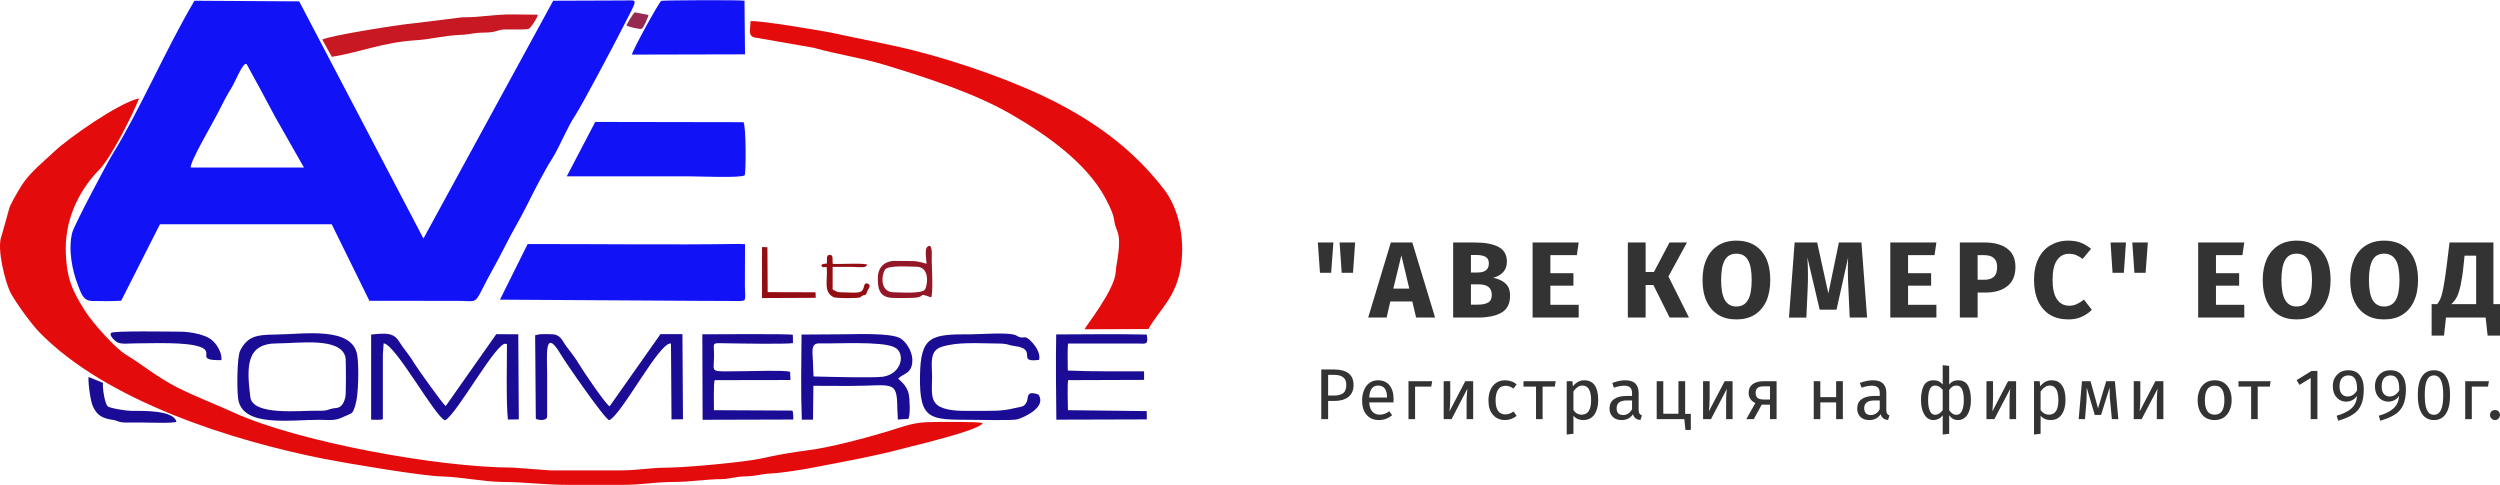 <?xml version="1.0" encoding="UTF-8"?>
<!DOCTYPE svg PUBLIC "-//W3C//DTD SVG 1.1//EN" "http://www.w3.org/Graphics/SVG/1.1/DTD/svg11.dtd">
<!-- Creator: CorelDRAW 2021 (64-Bit) -->
<svg xmlns="http://www.w3.org/2000/svg" xml:space="preserve" width="536px" height="104px" version="1.1" shape-rendering="geometricPrecision" text-rendering="geometricPrecision" image-rendering="optimizeQuality" fill-rule="evenodd" clip-rule="evenodd"
viewBox="0 0 189760 36790"
 xmlns:xlink="http://www.w3.org/1999/xlink"
 xmlns:xodm="http://www.corel.com/coreldraw/odm/2003">
 <g id="Layer_x0020_1">
  <g id="_1989389341296">
   <path fill="#1112F6" d="M14480 12700c-90,-400 1730,-3480 2030,-4090 370,-740 690,-1370 1080,-1990 250,-390 860,-1970 1130,-1770 10,0 1990,3650 2150,3980l2200 3870 -8590 0zm17640 10120c860,10 1720,0 2580,0 1330,0 1330,250 1830,-740 580,-1170 1170,-2140 1770,-3340 570,-1150 1170,-2100 1770,-3320 400,-810 1280,-2520 1790,-3310 650,-1020 1160,-2410 1800,-3360 490,-730 3090,-5640 3580,-6620 1210,-2380 1230,-2110 130,-2110l-5380 20 -9850 18050 -9430 -18000 -7950 -50c-2210,3740 -4210,8430 -6240,11690 -390,630 -2910,5380 -3040,5920 -320,1290 10,2900 440,3990 240,600 380,1170 1060,1190 690,10 1530,30 2220,-20l2940 -5800 13040 0 2860 5810 4080 0z"/>
   <path fill="#E40B0C" d="M4990 18850c0,-2560 1230,-4650 2530,-5970 900,-910 2470,-4020 3040,-5430 -1570,340 -5430,3070 -6430,4030 -800,760 -1910,1620 -2540,2660 -270,450 -840,1390 -910,1740 -10,40 -540,1960 -560,2000 -410,980 330,3670 680,4320 420,800 1600,2400 2190,3010 5080,5200 14550,8210 21630,9610 1850,360 7390,1290 8900,1330 1460,30 3200,410 4670,420 1820,10 3070,220 4990,220l4030 0c1550,0 2380,-210 3810,-220 1440,0 2510,-210 3810,-220 600,-10 990,-200 1830,-210 790,-20 1050,-170 1770,-210 1000,-50 2510,-300 3480,-490 2310,-450 4390,-810 6610,-1400 910,-240 5890,-1410 6070,-1940 -360,-120 -3180,-90 -3810,-80 -1400,0 -2080,300 -3240,660 -1640,500 -4630,1310 -6340,1500 -980,120 -2440,380 -3330,590 -1320,300 -5810,700 -7120,710 -1500,0 -2230,210 -3700,210l-5270 0 -2840 -210c-5910,-20 -16440,-2020 -21130,-4150 -1520,-690 -2870,-1190 -4380,-1950 -1540,-780 -2570,-1690 -3870,-2470 -770,-460 -2470,-2340 -3070,-3270 -980,-1540 -1480,-2520 -1500,-4790z"/>
   <path fill="#E40B0C" d="M87170 24960c820,-1480 2150,-2400 2480,-4860 290,-2090 -190,-4320 -1310,-5760 -2050,-2650 -4640,-4760 -8150,-6570 -2950,-1530 -7250,-3050 -10770,-3940 -2020,-510 -3990,-850 -6050,-1310 -900,-190 -5730,-1000 -6400,-930 -20,780 -230,1200 480,1270l4300 750c1770,500 3620,760 5400,1300 3320,1010 6900,2180 9650,3780 2690,1560 5690,3690 7100,6330 930,1750 490,1520 900,2490 360,870 -70,2390 -110,3110 -90,1430 -2340,4180 -2360,4360l4840 -20z"/>
   <path fill="#1112F6" d="M53060 22820c790,0 1580,10 2360,10 1390,-10 1130,200 1120,-1190l10 -3120 -480 -20c-5170,80 -10790,0 -16020,10l-2100 4220 15110 90z"/>
   <path fill="#1112F6" d="M52360 13370c580,0 3970,140 4160,-80 110,-110 120,-3790 -90,-4030l-11250 -20 -2160 4130 9340 0z"/>
   <path fill="#1112F6" d="M56510 40c-340,-70 -6200,-40 -6310,10 -160,50 -2150,3680 -2240,4080l8590 -20 -40 -4070z"/>
   <path fill="#1A0C94" d="M29120 26050c880,30 3910,5600 4660,5840 890,-430 3980,-6130 4630,-5800l70 0c0,1060 -70,4460 70,5740l830 -10 -40 -6460 -1670 -10 -3840 5460c-210,-140 -2130,-2830 -2380,-3240 -370,-640 -780,-1060 -1150,-1650 -430,-710 -1030,-650 -2130,-540l0 6460c170,0 800,40 890,-40l0 -4900 60 -850z"/>
   <path fill="#1A0C94" d="M40670 31770c100,80 770,220 860,-140l0 -3230c0,-1390 -240,-3670 1050,-1490 350,600 3320,4890 3660,4970 960,-420 3830,-5990 4690,-5820l40 5760 870 -10 -40 -6460 -1670 0 -3860 5480c-400,-280 -2060,-2770 -2380,-3300 -350,-600 -810,-1070 -1130,-1600 -150,-260 -380,-550 -810,-570 -1280,-60 -1150,70 -1330,70l50 6340z"/>
   <path fill="#C71823" d="M38460 2220c340,-10 1440,40 1680,-50 150,-60 670,-850 680,-1070l-1880 -20c-1490,-10 -2300,220 -3870,220l-3620 450c-1110,90 -6390,930 -6990,1240l730 1310c2240,-370 3860,-1100 6400,-1260 1110,-70 2190,-370 3430,-410 490,-10 970,-170 1770,-170 970,-10 930,-240 1610,-240l60 0z"/>
   <path fill="#1A0C94" d="M19000 30120c-290,-2340 -320,-4080 2060,-4070 1620,0 4780,-500 5160,1040 50,200 50,2790 0,3000 -80,400 -270,820 -670,860 -780,80 -520,230 -1380,210 -1460,-20 -4990,400 -5170,-1040zm-920 160c340,2170 3970,1560 6200,1570 780,10 1130,90 1740,-200 780,-370 720,-170 970,-980 220,-710 260,-2860 130,-3700 -340,-2250 -4080,-1610 -6220,-1590 -1490,10 -2120,160 -2670,1220 -240,460 -260,2970 -150,3680z"/>
   <path fill="#1A0C94" d="M61710 27600c0,-760 -250,-1570 470,-1550 1540,30 4670,-170 5680,280 910,400 620,2030 -840,2250 -750,100 -4090,10 -5270,-20l-40 -960zm6470 1130c340,-410 1100,-340 1070,-1460 -20,-690 -530,-1380 -900,-1600 -740,-440 -3370,-310 -4550,-310l-2960 20c-20,2150 -60,4310 20,6460l850 0 30 -2570 2760 10c3260,0 3590,-510 3610,1700l40 850 790 -50c180,-240 110,-1550 40,-1880 -130,-560 -470,-870 -800,-1170z"/>
   <path fill="#1A0C94" d="M59970 28200c-590,-130 -2720,-40 -3470,-40 -2760,0 -2310,230 -2300,-1150 0,-1060 -230,-980 790,-970 1010,20 4670,80 5200,-10l-10 -630c-150,-90 -6160,-40 -6870,-40l20 6490 6890 -20c-10,-150 0,-580 -80,-680l-5950 -30c0,-320 -40,-2130 60,-2280l5750 -10 -30 -630z"/>
   <path fill="#1A0C94" d="M86300 26060c660,0 890,150 740,-680 -2250,-50 -4620,-20 -6870,-10 -40,2200 -10,4260 10,6470l6870 -20 -10 -630 -5980 -70c-10,-410 -50,-2070 20,-2280l5760 -20 0 -650c-1930,-10 -3870,30 -5790,-60 0,-280 -40,-1920 30,-2050l980 0 4240 0z"/>
   <path fill="#1A0C94" d="M78830 29940c-960,-360 -760,230 -890,530 -210,460 -450,370 -1000,510 -960,240 -1690,180 -2830,190 -1030,0 -2010,50 -2740,-300 -810,-390 -620,-1310 -620,-2300 -10,-1030 -220,-1960 730,-2260 1230,-390 2750,-260 4240,-250 830,0 790,130 1290,190 1840,230 70,1290 1860,1050 140,-480 -300,-1080 -490,-1290 -720,-790 -570,-150 -1220,-550 -480,-290 -2670,-100 -3430,-100 -3070,-10 -3860,100 -3900,3210 -40,3310 770,3270 3850,3280 590,0 3210,70 3560,-40 590,-190 2200,-930 1590,-1870z"/>
   <path fill="#1A0C94" d="M15200 26320c1130,420 -450,1040 1610,1000 50,-740 -550,-1470 -970,-1690 -540,-290 -1440,-470 -2190,-470 -640,0 -5040,-80 -5210,90 -200,210 350,670 490,730 320,150 900,70 1280,70 1320,0 3920,-130 4990,270z"/>
   <path fill="#1A0C94" d="M9670 32060c420,0 830,0 1240,0 450,0 2210,70 2480,-60 -200,-880 -2470,-830 -3450,-830 -340,0 -1640,-200 -1770,-350 -250,-270 -420,-1600 -340,-1770l-1110 -450c-30,590 150,1840 340,2250 310,660 710,900 1530,1010 400,60 330,200 1080,200z"/>
   <path fill="#941727" d="M70200 21970c-250,320 -1790,210 -2380,200 -1040,-20 -920,-1320 -640,-1720 240,-350 1790,-220 2370,-220 1060,0 860,1440 650,1740zm170 -3230c-190,190 -60,940 -40,1270 -10,0 -580,-210 -1110,-210 -430,-10 -860,-10 -1290,-10 -790,0 -1300,480 -1300,1310 -10,920 190,1460 1140,1500 420,20 860,0 1290,0 1450,0 420,-480 1620,-40 160,-350 50,-2300 40,-2850 0,-260 100,-1400 -350,-970z"/>
   <path fill="#930D12" d="M63200 20240c470,0 940,0 1410,0 650,10 1120,120 1210,-160 -190,-150 -2180,-30 -2610,-60 -50,-300 80,-680 -220,-690 -310,0 -200,350 -220,650 -210,70 -300,-40 -430,160 110,210 150,90 410,120 90,1000 -280,1880 520,2280 210,100 1820,90 2000,20 140,-60 60,-70 220,-140 170,-80 70,30 240,-90 90,-150 60,-200 190,-400 80,-130 170,-320 -40,-410 -410,-160 -190,460 -560,610 -270,120 -830,50 -1140,50 -600,-10 -560,20 -980,-230l0 -1710z"/>
   <polygon fill="#930D12" points="57840,22610 61920,22590 61900,22170 58270,22160 58250,18750 57840,18740 "/>
   <path fill="#962A52" d="M47550 1930c120,70 1030,320 1180,230 110,-60 480,-870 490,-1040l-1050 -200c-120,120 -580,840 -620,1010z"/>
  </g>
  <path fill="#333333" fill-rule="nonzero" d="M100190 20690l-160 -2300 1180 0 -170 2300 -850 0zm1650 0l-160 -2300 1180 0 -160 2300 -860 0z"/>
  <path id="_1" fill="#333333" fill-rule="nonzero" d="M107490 24090l-290 -1220 -1670 0 -280 1220 -1400 0 1720 -5700 1630 0 1730 5700 -1440 0zm-1730 -2200l1210 0 -600 -2520 -610 2520z"/>
  <path id="_2" fill="#333333" fill-rule="nonzero" d="M113330 21070c380,70 690,210 930,420 240,210 360,520 360,940 0,610 -220,1040 -660,1290 -430,250 -1040,370 -1830,370l-1830 0 0 -5700 1610 0c800,0 1410,110 1840,340 420,230 630,600 630,1120 0,330 -100,600 -300,810 -200,200 -450,340 -750,410zm-1680 -1730l0 1330 500 0c570,0 860,-230 860,-690 0,-230 -80,-400 -240,-490 -150,-100 -390,-150 -730,-150l-390 0zm490 3770c360,0 630,-50 810,-160 190,-100 280,-300 280,-590 0,-530 -330,-790 -990,-790l-590 0 0 1540 490 0z"/>
  <polygon id="_3" fill="#333333" fill-rule="nonzero" points="119830,18390 119690,19350 117680,19350 117680,20720 119430,20720 119430,21670 117680,21670 117680,23120 119830,23120 119830,24090 116330,24090 116330,18390 "/>
  <polygon id="_4" fill="#333333" fill-rule="nonzero" points="128050,18390 126640,20970 128200,24090 126730,24090 125500,21620 124910,21620 124910,24090 123560,24090 123560,18390 124910,18390 124910,20630 125540,20630 126720,18390 "/>
  <path id="_5" fill="#333333" fill-rule="nonzero" d="M131800 18250c810,0 1440,260 1890,780 460,520 680,1260 680,2210 0,620 -100,1150 -300,1600 -210,450 -510,800 -890,1040 -390,240 -850,350 -1380,350 -540,0 -990,-110 -1380,-350 -380,-240 -680,-580 -880,-1020 -210,-450 -310,-990 -310,-1620 0,-620 100,-1150 310,-1600 200,-450 500,-790 880,-1030 390,-240 840,-360 1380,-360zm0 990c-390,0 -680,150 -870,470 -190,320 -290,820 -290,1530 0,700 100,1210 290,1530 190,320 480,480 870,480 390,0 680,-160 870,-480 190,-310 290,-820 290,-1530 0,-710 -100,-1220 -290,-1530 -190,-320 -480,-470 -870,-470z"/>
  <path id="_6" fill="#333333" fill-rule="nonzero" d="M141720 24090l-1320 0 -100 -2230c-30,-530 -40,-1000 -40,-1420 0,-320 0,-620 20,-910l-880 3960 -1280 0 -930 -3960c30,480 40,930 40,1350 0,320 0,650 -20,1000l-100 2210 -1320 0 430 -5700 1710 0 850 3870 800 -3870 1710 0 430 5700z"/>
  <polygon id="_7" fill="#333333" fill-rule="nonzero" points="146980,18390 146840,19350 144830,19350 144830,20720 146580,20720 146580,21670 144830,21670 144830,23120 146980,23120 146980,24090 143480,24090 143480,18390 "/>
  <path id="_8" fill="#333333" fill-rule="nonzero" d="M150600 18390c760,0 1340,150 1760,470 420,310 620,770 620,1390 0,640 -200,1130 -610,1450 -410,330 -960,490 -1640,490l-620 0 0 1900 -1350 0 0 -5700 1840 0zm10 2830c320,0 560,-70 730,-230 170,-150 250,-390 250,-740 0,-600 -330,-900 -1000,-900l-480 0 0 1870 500 0z"/>
  <path id="_9" fill="#333333" fill-rule="nonzero" d="M156980 18250c360,0 680,50 950,150 280,110 540,270 790,470l-640 770c-170,-130 -340,-230 -510,-300 -160,-60 -340,-90 -520,-90 -390,0 -690,160 -910,480 -230,320 -340,820 -340,1500 0,660 110,1160 340,1480 220,320 530,480 920,480 210,0 400,-40 570,-120 170,-80 360,-190 550,-340l600 770c-210,220 -470,390 -770,530 -310,140 -640,200 -1010,200 -530,0 -990,-110 -1380,-340 -390,-230 -690,-570 -910,-1030 -210,-450 -320,-990 -320,-1630 0,-620 110,-1160 330,-1610 220,-450 530,-790 920,-1020 400,-230 840,-350 1340,-350z"/>
  <path id="_10" fill="#333333" fill-rule="nonzero" d="M160350 20690l-150 -2300 1170 0 -160 2300 -860 0zm1660 0l-160 -2300 1180 0 -170 2300 -850 0z"/>
  <polygon id="_11" fill="#333333" fill-rule="nonzero" points="170350,18390 170210,19350 168200,19350 168200,20720 169960,20720 169960,21670 168200,21670 168200,23120 170350,23120 170350,24090 166850,24090 166850,18390 "/>
  <path id="_12" fill="#333333" fill-rule="nonzero" d="M174320 18250c820,0 1450,260 1900,780 450,520 680,1260 680,2210 0,620 -100,1150 -310,1600 -200,450 -500,800 -890,1040 -380,240 -840,350 -1380,350 -530,0 -990,-110 -1370,-350 -390,-240 -680,-580 -890,-1020 -200,-450 -310,-990 -310,-1620 0,-620 110,-1150 310,-1600 210,-450 500,-790 890,-1030 380,-240 840,-360 1370,-360zm0 990c-390,0 -680,150 -860,470 -190,320 -290,820 -290,1530 0,700 100,1210 290,1530 190,320 480,480 860,480 400,0 690,-160 880,-480 190,-310 290,-820 290,-1530 0,-710 -100,-1220 -290,-1530 -200,-320 -490,-470 -880,-470z"/>
  <path id="_13" fill="#333333" fill-rule="nonzero" d="M180960 18250c820,0 1450,260 1900,780 450,520 680,1260 680,2210 0,620 -100,1150 -310,1600 -200,450 -500,800 -890,1040 -380,240 -840,350 -1380,350 -530,0 -990,-110 -1370,-350 -390,-240 -680,-580 -890,-1020 -200,-450 -310,-990 -310,-1620 0,-620 110,-1150 310,-1600 210,-450 500,-790 890,-1030 380,-240 840,-360 1370,-360zm0 990c-390,0 -680,150 -860,470 -190,320 -290,820 -290,1530 0,700 100,1210 290,1530 190,320 480,480 860,480 400,0 690,-160 880,-480 190,-310 290,-820 290,-1530 0,-710 -100,-1220 -290,-1530 -200,-320 -490,-470 -880,-470z"/>
  <path id="_14" fill="#333333" fill-rule="nonzero" d="M189760 23070l0 2390 -940 0 -150 -1370 -3010 0 -150 1370 -940 0 0 -2390 420 0c120,-140 210,-310 290,-510 70,-210 140,-490 200,-840 70,-360 140,-870 230,-1540l220 -1790 3330 0 0 4680 500 0zm-1810 -3680l-880 0 -70 680c-60,630 -140,1140 -220,1520 -80,380 -170,680 -280,910 -120,230 -260,420 -440,570l1890 0 0 -3680z"/>
  <path fill="#333333" fill-rule="nonzero" d="M101280 28030c460,0 820,100 1080,290 250,200 380,490 380,880 0,410 -130,710 -400,920 -260,200 -620,300 -1060,300l-470 0 0 1380 -520 0 0 -3770 990 0zm-20 1980c300,0 530,-60 690,-180 160,-120 240,-330 240,-630 0,-270 -80,-460 -240,-580 -160,-120 -380,-180 -680,-180l-460 0 0 1570 450 0z"/>
  <path id="_1_0" fill="#333333" fill-rule="nonzero" d="M105780 30270c0,90 -10,170 -10,260l-1840 0c20,320 100,550 240,700 140,150 320,230 530,230 140,0 270,-20 390,-60 110,-40 240,-110 360,-200l220 300c-300,250 -640,370 -1000,370 -410,0 -720,-140 -940,-400 -230,-260 -340,-620 -340,-1080 0,-300 50,-570 150,-800 90,-230 230,-410 410,-540 180,-130 390,-200 640,-200 380,0 680,130 880,380 200,250 310,600 310,1040zm-500 -140c0,-290 -60,-510 -170,-650 -110,-150 -280,-230 -510,-230 -410,0 -640,300 -670,910l1350 0 0 -30z"/>
  <polygon id="_2_1" fill="#333333" fill-rule="nonzero" points="107410,31800 106910,31800 106910,28920 108710,28920 108640,29330 107410,29330 "/>
  <path id="_3_2" fill="#333333" fill-rule="nonzero" d="M111820 31800l-500 0 0 -1300c0,-220 10,-430 30,-630 10,-190 20,-320 30,-380l-1200 2310 -600 0 0 -2880 500 0 0 1300c0,190 -10,390 -20,600 -20,200 -30,340 -40,390l1200 -2290 600 0 0 2880z"/>
  <path id="_4_3" fill="#333333" fill-rule="nonzero" d="M114240 28850c170,0 330,30 470,80 140,40 280,120 410,230l-240 320c-100,-70 -200,-130 -300,-160 -100,-40 -200,-50 -320,-50 -230,0 -420,90 -540,280 -130,180 -200,460 -200,820 0,370 70,640 190,810 130,170 310,260 550,260 110,0 220,-20 310,-50 100,-40 200,-90 320,-170l230 330c-260,210 -560,320 -880,320 -390,0 -700,-140 -920,-400 -230,-260 -340,-620 -340,-1090 0,-300 50,-570 150,-800 100,-230 250,-410 440,-540 190,-120 410,-190 670,-190z"/>
  <polygon id="_5_4" fill="#333333" fill-rule="nonzero" points="118080,28920 118020,29330 117090,29330 117090,31800 116590,31800 116590,29330 115640,29330 115640,28920 "/>
  <path id="_6_5" fill="#333333" fill-rule="nonzero" d="M120250 28850c360,0 630,130 810,400 170,260 250,630 250,1110 0,450 -100,810 -290,1090 -200,280 -480,420 -840,420 -320,0 -570,-110 -750,-330l0 1370 -510 60 0 -4050 430 0 40 390c110,-150 240,-260 390,-340 140,-80 300,-120 470,-120zm-190 2610c470,0 710,-370 710,-1100 0,-740 -220,-1110 -650,-1110 -140,0 -270,40 -390,130 -110,80 -220,190 -300,320l0 1410c70,110 160,200 270,260 110,60 230,90 360,90z"/>
  <path id="_7_6" fill="#333333" fill-rule="nonzero" d="M124380 31130c0,110 30,200 70,260 40,50 100,100 180,130l-120 350c-150,-20 -270,-60 -360,-130 -90,-70 -160,-170 -200,-310 -200,290 -480,440 -860,440 -290,0 -510,-80 -670,-240 -170,-170 -250,-370 -250,-630 0,-310 110,-550 330,-710 220,-160 530,-250 940,-250l440 0 0 -210c0,-200 -50,-350 -150,-440 -90,-80 -250,-130 -450,-130 -210,0 -470,50 -780,150l-120 -360c350,-130 690,-200 990,-200 340,0 600,80 760,250 170,170 250,400 250,710l0 1320zm-1180 360c290,0 520,-150 680,-450l0 -660 -380 0c-530,0 -790,190 -790,590 0,170 40,300 120,390 90,80 210,130 370,130z"/>
  <polygon id="_8_7" fill="#333333" fill-rule="nonzero" points="127910,31400 128340,31400 128340,32620 127930,32620 127850,31800 125750,31800 125750,28920 126250,28920 126250,31390 127400,31390 127400,28920 127910,28920 "/>
  <path id="_9_8" fill="#333333" fill-rule="nonzero" d="M131510 31800l-490 0 0 -1300c0,-220 0,-430 20,-630 10,-190 30,-320 40,-380l-1210 2310 -600 0 0 -2880 500 0 0 1300c0,190 -10,390 -20,600 -20,200 -30,340 -40,390l1200 -2290 600 0 0 2880z"/>
  <path id="_10_9" fill="#333333" fill-rule="nonzero" d="M134850 28920l0 2880 -500 0 0 -1100 -630 0 -600 1100 -570 0 690 -1220c-340,-160 -510,-420 -510,-780 0,-290 100,-500 310,-660 200,-150 490,-220 860,-220l950 0zm-500 1390l0 -1000 -460 0c-210,0 -370,30 -470,110 -110,80 -160,210 -160,380 0,180 50,310 150,390 90,80 250,120 470,120l470 0z"/>
  <polygon id="_11_10" fill="#333333" fill-rule="nonzero" points="139370,31800 139370,30530 138170,30530 138170,31800 137670,31800 137670,28920 138170,28920 138170,30130 139370,30130 139370,28920 139880,28920 139880,31800 "/>
  <path id="_12_11" fill="#333333" fill-rule="nonzero" d="M143180 31130c0,110 20,200 60,260 40,50 100,100 180,130l-110 350c-150,-20 -270,-60 -360,-130 -90,-70 -160,-170 -200,-310 -200,290 -480,440 -860,440 -290,0 -510,-80 -680,-240 -160,-170 -240,-370 -240,-630 0,-310 110,-550 330,-710 220,-160 530,-250 940,-250l440 0 0 -210c0,-200 -50,-350 -150,-440 -100,-80 -250,-130 -450,-130 -210,0 -470,50 -780,150l-130 -360c360,-130 690,-200 1000,-200 340,0 590,80 760,250 170,170 250,400 250,710l0 1320zm-1180 360c290,0 520,-150 680,-450l0 -660 -380 0c-530,0 -800,190 -800,590 0,170 50,300 130,390 80,80 210,130 370,130z"/>
  <path id="_13_12" fill="#333333" fill-rule="nonzero" d="M148620 28850c350,0 600,130 750,390 150,260 230,630 230,1120 0,460 -90,820 -260,1100 -180,270 -420,410 -730,410 -280,0 -500,-130 -660,-370l0 1410 -490 60 0 -1470c-80,120 -180,210 -300,270 -130,60 -260,100 -400,100 -290,0 -520,-140 -690,-410 -170,-280 -260,-640 -260,-1100 0,-490 80,-860 220,-1120 150,-260 390,-390 730,-390 300,0 530,110 700,320l0 -1470 490 60 0 1420c160,-220 390,-330 670,-330zm-1750 2620c120,0 230,-40 330,-100 100,-60 190,-150 260,-260l0 -1530c-160,-220 -360,-330 -590,-330 -170,0 -300,90 -390,280 -80,180 -130,460 -130,830 0,360 50,640 140,830 90,180 220,280 380,280zm1640 0c180,0 310,-100 400,-280 100,-190 150,-470 150,-830 0,-740 -180,-1110 -550,-1110 -230,0 -420,110 -560,340l0 1520c70,120 160,210 250,270 90,60 190,90 310,90z"/>
  <path id="_14_13" fill="#333333" fill-rule="nonzero" d="M153030 31800l-500 0 0 -1300c0,-220 10,-430 20,-630 10,-190 30,-320 40,-380l-1210 2310 -600 0 0 -2880 500 0 0 1300c0,190 -10,390 -20,600 -20,200 -30,340 -30,390l1190 -2290 610 0 0 2880z"/>
  <path id="_15" fill="#333333" fill-rule="nonzero" d="M155720 28850c360,0 630,130 800,400 180,260 260,630 260,1110 0,450 -100,810 -290,1090 -200,280 -480,420 -840,420 -320,0 -570,-110 -760,-330l0 1370 -500 60 0 -4050 430 0 40 390c110,-150 240,-260 380,-340 150,-80 310,-120 480,-120zm-190 2610c470,0 710,-370 710,-1100 0,-740 -220,-1110 -650,-1110 -140,0 -270,40 -390,130 -120,80 -220,190 -310,320l0 1410c80,110 170,200 280,260 110,60 230,90 360,90z"/>
  <path id="_16" fill="#333333" fill-rule="nonzero" d="M160790 31800l-490 0 -130 -1360c-20,-140 -30,-300 -30,-480 0,-170 -10,-360 -10,-560l-650 2080 -480 0 -610 -2070c0,480 -10,820 -20,1020l-110 1370 -480 0 250 -2880 650 0 570 2060 620 -2060 660 0 260 2880z"/>
  <path id="_17" fill="#333333" fill-rule="nonzero" d="M164210 31800l-500 0 0 -1300c0,-220 10,-430 20,-630 20,-190 30,-320 40,-380l-1210 2310 -600 0 0 -2880 500 0 0 1300c0,190 -10,390 -20,600 -10,200 -30,340 -30,390l1190 -2290 610 0 0 2880z"/>
  <path id="_18" fill="#333333" fill-rule="nonzero" d="M168110 28850c400,0 710,140 940,410 220,270 340,630 340,1100 0,300 -60,560 -160,790 -100,220 -250,400 -440,530 -190,120 -420,190 -690,190 -410,0 -720,-140 -950,-410 -220,-270 -340,-640 -340,-1100 0,-300 60,-560 160,-790 100,-230 250,-400 440,-530 190,-130 430,-190 700,-190zm0 410c-500,0 -750,360 -750,1100 0,730 240,1100 740,1100 500,0 740,-370 740,-1100 0,-740 -240,-1100 -730,-1100z"/>
  <polygon id="_19" fill="#333333" fill-rule="nonzero" points="172350,28920 172290,29330 171370,29330 171370,31800 170870,31800 170870,29330 169910,29330 169910,28920 "/>
  <polygon id="_20" fill="#333333" fill-rule="nonzero" points="175900,28140 175900,31800 175390,31800 175390,28680 174540,29200 174320,28840 175450,28140 "/>
  <path id="_21" fill="#333333" fill-rule="nonzero" d="M178240 28090c390,0 680,120 880,380 200,250 300,600 300,1040 0,500 -60,900 -200,1200 -130,310 -340,550 -620,730 -270,180 -650,340 -1120,480l-120 -380c490,-140 860,-320 1130,-560 260,-240 400,-550 410,-950 -80,130 -190,240 -340,320 -140,80 -300,120 -480,120 -190,0 -360,-50 -510,-140 -150,-100 -280,-240 -370,-410 -80,-180 -130,-390 -130,-630 0,-240 50,-460 160,-640 110,-180 250,-320 420,-420 180,-100 380,-140 590,-140zm-50 1990c290,0 530,-150 720,-460 10,-400 -40,-690 -150,-870 -100,-180 -270,-270 -510,-270 -210,0 -380,80 -500,220 -110,140 -170,340 -170,610 0,250 50,440 160,570 110,130 260,200 450,200z"/>
  <path id="_22" fill="#333333" fill-rule="nonzero" d="M181440 28090c390,0 680,120 880,380 200,250 300,600 300,1040 0,500 -70,900 -200,1200 -140,310 -340,550 -620,730 -280,180 -650,340 -1130,480l-110 -380c490,-140 860,-320 1120,-560 260,-240 400,-550 420,-950 -80,130 -200,240 -340,320 -140,80 -300,120 -480,120 -190,0 -360,-50 -510,-140 -160,-100 -280,-240 -370,-410 -90,-180 -130,-390 -130,-630 0,-240 50,-460 160,-640 100,-180 240,-320 420,-420 180,-100 370,-140 590,-140zm-60 1990c290,0 540,-150 730,-460 10,-400 -40,-690 -150,-870 -110,-180 -280,-270 -510,-270 -210,0 -380,80 -500,220 -110,140 -170,340 -170,610 0,250 50,440 160,570 110,130 260,200 440,200z"/>
  <path id="_23" fill="#333333" fill-rule="nonzero" d="M184750 28090c400,0 710,160 910,480 210,320 310,790 310,1400 0,620 -100,1080 -310,1410 -200,320 -510,490 -910,490 -410,0 -710,-170 -920,-490 -210,-330 -310,-790 -310,-1410 0,-610 100,-1080 310,-1400 210,-320 510,-480 920,-480zm0 390c-240,0 -420,120 -530,350 -120,240 -170,620 -170,1140 0,530 50,910 170,1140 110,240 290,360 530,360 230,0 410,-120 520,-360 120,-230 180,-610 180,-1140 0,-520 -60,-900 -180,-1130 -110,-240 -290,-360 -520,-360z"/>
  <polygon id="_24" fill="#333333" fill-rule="nonzero" points="187620,31800 187120,31800 187120,28920 188920,28920 188850,29330 187620,29330 "/>
  <path id="_25" fill="#333333" fill-rule="nonzero" d="M189380 31110c110,0 200,30 270,100 70,80 110,170 110,270 0,110 -40,200 -110,270 -70,80 -160,120 -270,120 -110,0 -200,-40 -270,-120 -70,-70 -110,-160 -110,-270 0,-100 40,-190 110,-270 70,-70 160,-100 270,-100z"/>
 </g>
</svg>
